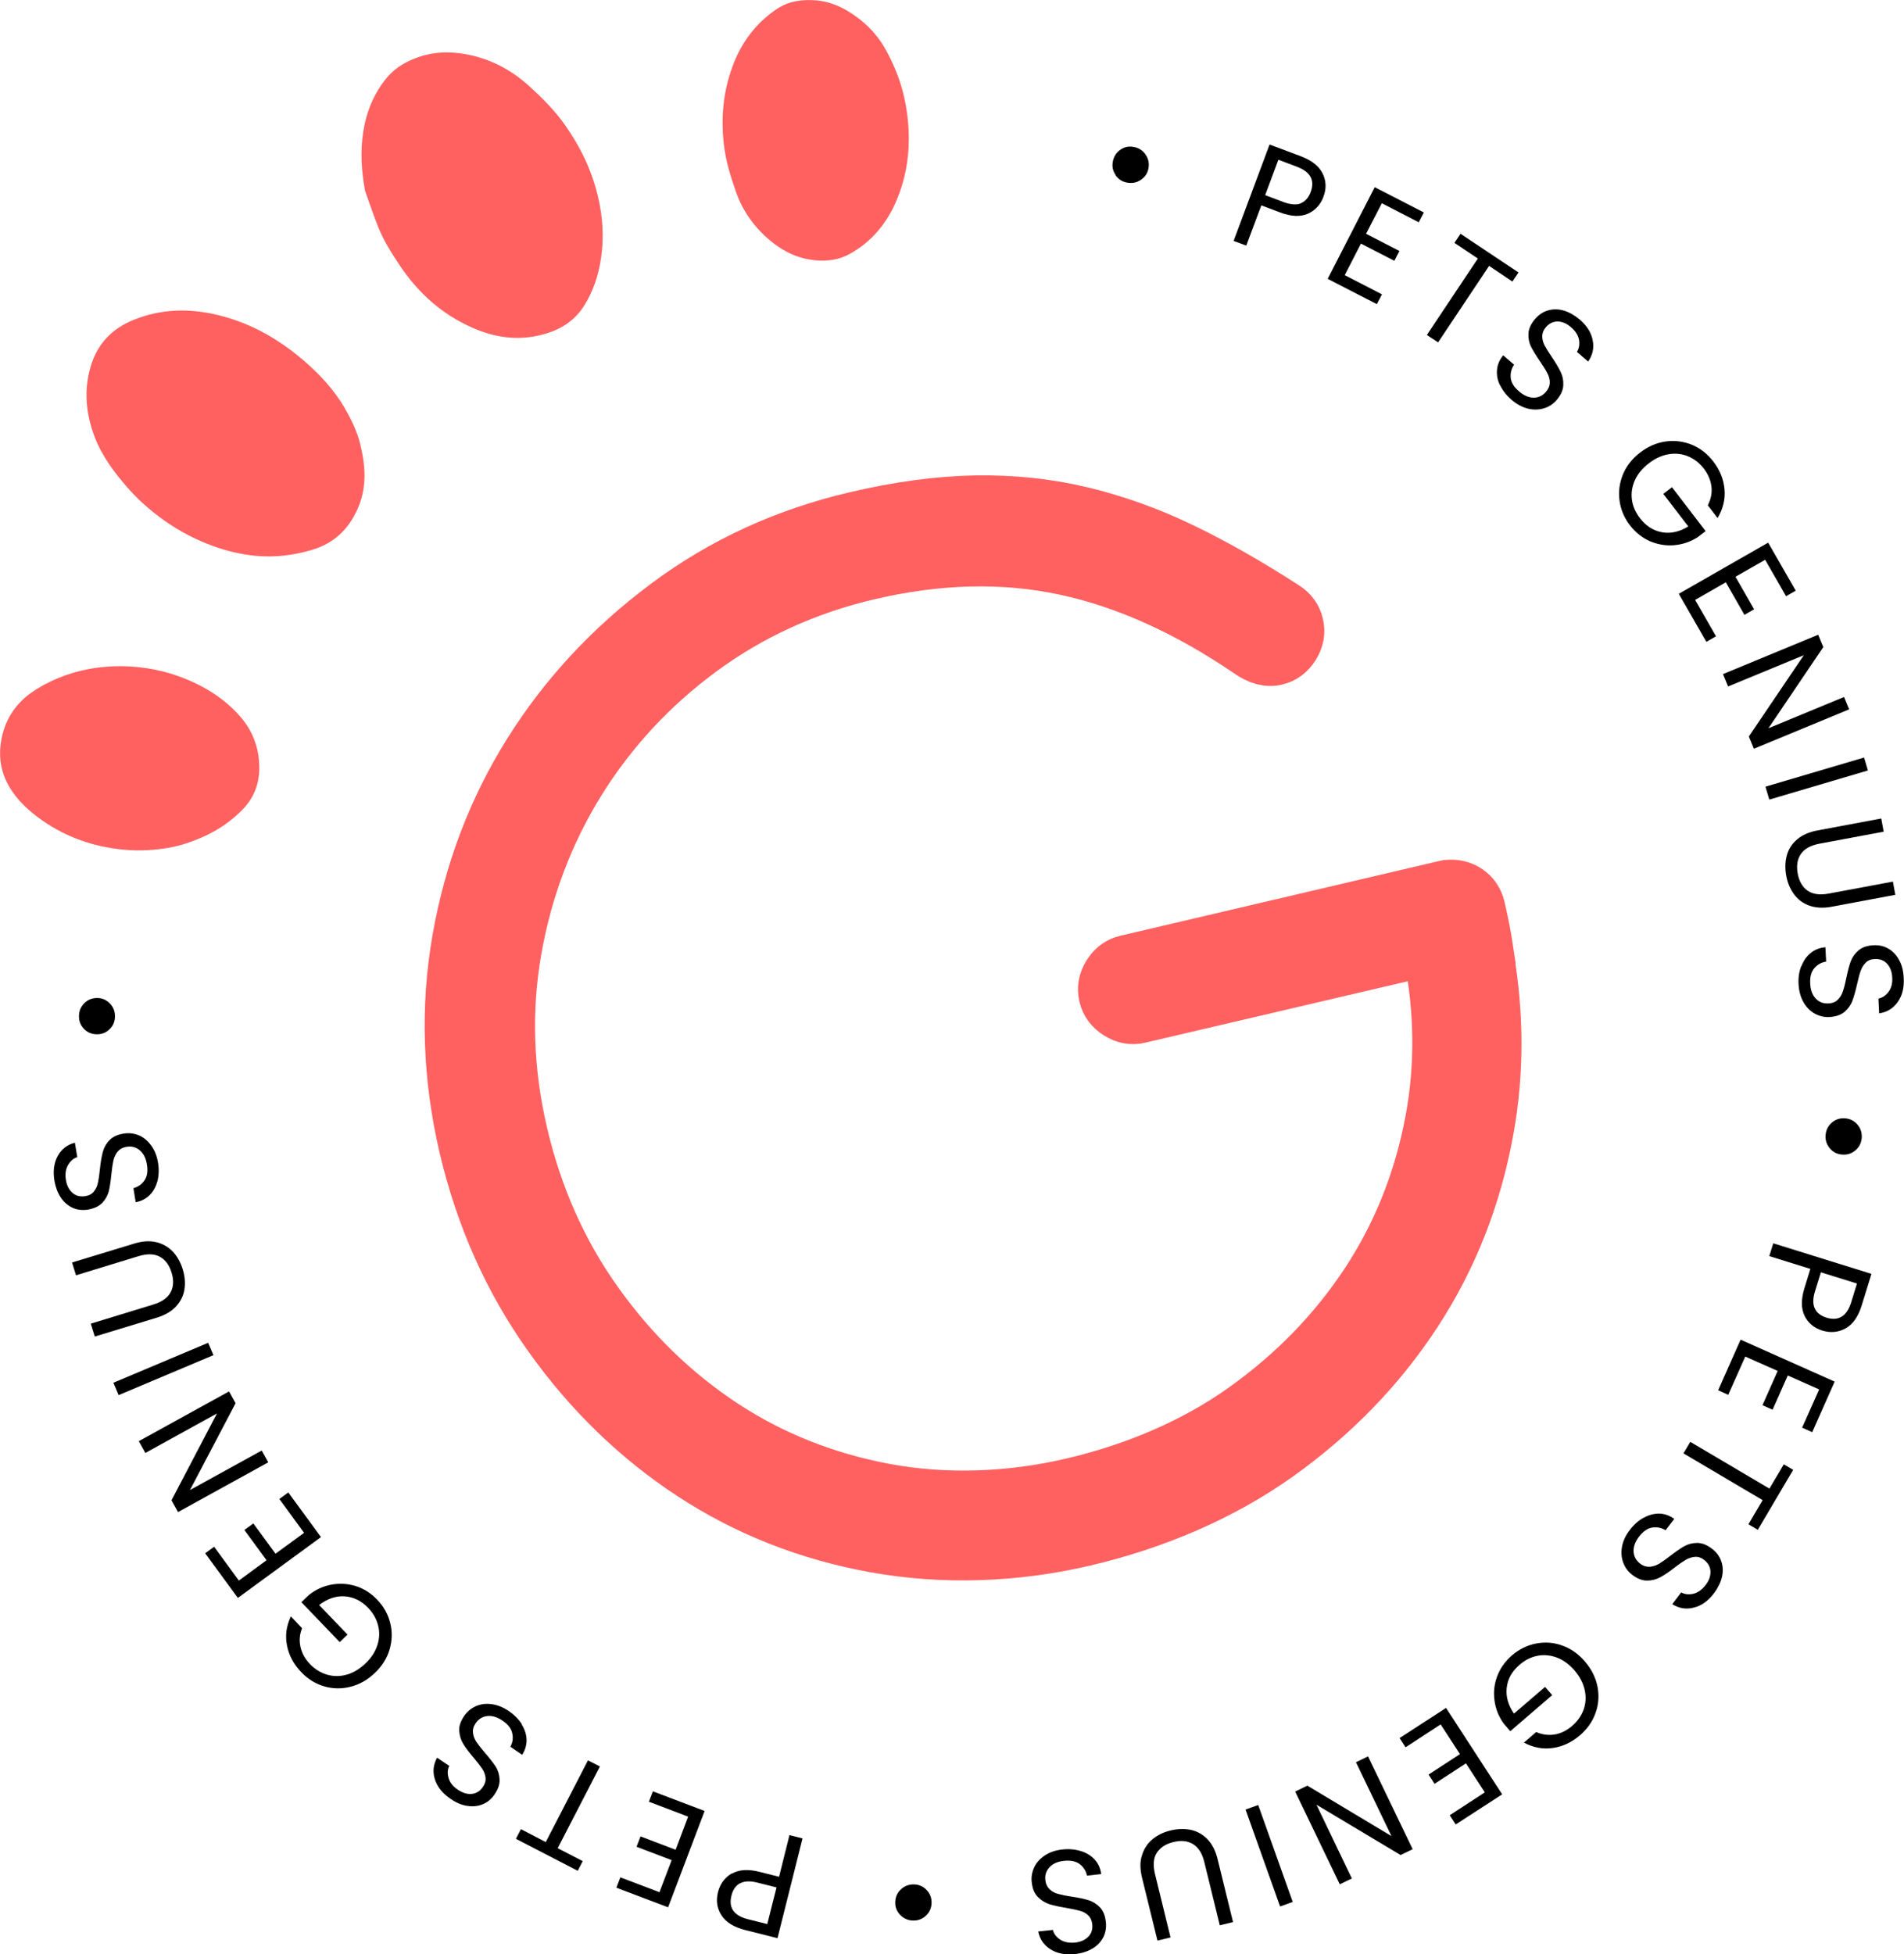 <?xml version="1.0" encoding="UTF-8"?>
<svg id="Calque_1" data-name="Calque 1" xmlns="http://www.w3.org/2000/svg" viewBox="0 0 134 137.51">
  <defs>
    <style>
      .cls-1, .cls-2 {
        fill: #ff6161;
      }

      .cls-2 {
        stroke: #ff6161;
        stroke-miterlimit: 10;
        stroke-width: 3px;
      }
    </style>
  </defs>
  <g>
    <path class="cls-1" d="m37.59,23.67c1.45-.26,2.71-.87,3.52-2.16.64-1.02,1.02-2.16,1.19-3.36.22-1.49.12-2.95-.24-4.42-.44-1.8-1.23-3.43-2.3-4.94-.71-1.01-1.57-1.87-2.48-2.7-1.17-1.07-2.5-1.81-4.03-2.18-1.24-.29-2.48-.33-3.72.08-.89.3-1.69.74-2.29,1.46-.93,1.11-1.46,2.42-1.68,3.85-.21,1.38-.12,2.75.13,4.12.31.85.59,1.72.93,2.56.39.98.96,1.87,1.55,2.75,1.29,1.9,2.92,3.37,5.03,4.31,1.41.63,2.87.9,4.39.63Z"/>
    <path class="cls-1" d="m24.27,28.72c-.72-1.22-1.66-2.27-2.72-3.2-1.81-1.59-3.84-2.78-6.2-3.35-2.01-.49-3.99-.45-5.93.33-1.55.62-2.58,1.71-3.04,3.29-.5,1.69-.33,3.37.3,5,.52,1.34,1.37,2.46,2.31,3.54.9,1.02,1.93,1.89,3.07,2.63.9.59,1.86,1.06,2.88,1.44,1,.37,2.02.61,3.07.71,1.32.12,2.62-.03,3.91-.41,1.56-.45,2.6-1.44,3.24-2.88.6-1.35.62-2.74.23-4.4-.16-.81-.59-1.79-1.13-2.7Z"/>
    <path class="cls-1" d="m51.81,13.54c.5,1.39,1.34,2.53,2.47,3.45.92.75,1.97,1.24,3.18,1.33.8.06,1.57-.04,2.28-.42,1.59-.86,2.68-2.18,3.37-3.83.57-1.36.85-2.8.85-4.28,0-1.14-.14-2.26-.43-3.37-.28-1.06-.71-2.07-1.25-3.02-.62-1.09-1.51-1.95-2.58-2.6-.67-.41-1.4-.69-2.2-.77-1-.09-1.96.03-2.81.59-1.48.99-2.5,2.34-3.12,4.01-.68,1.81-.85,3.67-.62,5.58.13,1.15.48,2.24.86,3.33Z"/>
    <path class="cls-1" d="m17.02,50.55c-.86-1.03-1.93-1.82-3.13-2.41-1.26-.62-2.58-1.02-3.99-1.18-1-.12-2-.11-2.99.01-1.57.2-3.04.71-4.39,1.55-.2.14-.4.27-.59.42-1.11.9-1.72,2.07-1.89,3.47-.12,1.01.06,1.98.57,2.87.58,1.03,1.45,1.81,2.4,2.47,1.7,1.18,3.6,1.83,5.65,2.03,1.13.11,2.26.05,3.37-.16.77-.15,1.5-.4,2.22-.72,1.09-.48,2.05-1.13,2.87-1.99.84-.89,1.19-1.96,1.12-3.19-.06-1.19-.47-2.26-1.22-3.17Z"/>
  </g>
  <path class="cls-2" d="m105.05,67.08c-.16-1.1-.37-2.2-.63-3.31h0c-.15-.59-.46-1.05-.93-1.37-.48-.33-1.04-.46-1.67-.4l-.23.05-22.4,5.25c-.61.14-1.09.5-1.45,1.07-.35.57-.46,1.16-.31,1.77.14.61.5,1.09,1.07,1.45.57.35,1.16.46,1.77.31l19.88-4.65.12-.1c.79,3.96.83,7.83.13,11.61-.77,4.14-2.27,7.91-4.5,11.3-2.24,3.39-5.08,6.32-8.55,8.79-3.46,2.47-7.62,4.22-11.99,5.24-4.37,1.02-8.87,1.16-13,.39-4.14-.77-7.91-2.27-11.3-4.5-3.39-2.24-6.32-5.08-8.79-8.55-2.47-3.46-4.21-7.38-5.23-11.74-1.02-4.37-1.16-8.66-.41-12.87.75-4.21,2.22-8.09,4.42-11.64,2.2-3.54,5.02-6.59,8.46-9.13,3.44-2.54,7.35-4.33,11.71-5.35,4.83-1.13,9.36-1.24,13.61-.34,4.25.9,8.54,2.83,12.86,5.77.77.55,1.51.74,2.19.58.61-.14,1.09-.5,1.45-1.07.35-.57.46-1.16.31-1.77-.14-.61-.5-1.1-1.07-1.45-2.57-1.66-5.02-3.05-7.34-4.16-2.32-1.11-4.68-1.95-7.07-2.52-2.4-.57-4.9-.83-7.52-.79-2.62.05-5.45.43-8.52,1.15-4.98,1.17-9.45,3.22-13.4,6.17-3.96,2.95-7.2,6.43-9.73,10.46-2.53,4.03-4.22,8.46-5.07,13.31-.85,4.84-.68,9.75.48,14.73,1.17,4.98,3.16,9.46,6,13.44,2.83,3.98,6.2,7.25,10.11,9.81,3.91,2.56,8.25,4.27,13.02,5.13,4.77.86,9.89.71,14.87-.46,4.98-1.17,9.71-3.17,13.69-6,3.98-2.83,7.25-6.2,9.81-10.11,2.56-3.91,4.27-8.25,5.13-13.02.74-4.07.73-8.23-.01-12.46Z"/>
  <g>
    <path d="m78.52,12.32c-.2-.29-.27-.6-.2-.95.06-.35.24-.63.52-.83.29-.2.6-.27.95-.2.35.06.63.24.83.53.2.29.27.61.21.96-.06.35-.24.62-.53.82-.29.2-.61.26-.97.2-.35-.06-.62-.24-.82-.52Z"/>
    <path d="m92.04,15.04c-.53.23-1.18.2-1.97-.1l-1.3-.49-1.06,2.83-.89-.33,2.53-6.78,2.19.82c.77.29,1.28.69,1.54,1.21.26.52.28,1.07.06,1.65-.21.56-.58.96-1.1,1.19Zm-.49-.74c.31-.13.54-.39.69-.78.31-.84-.01-1.43-.97-1.79l-1.3-.49-.93,2.49,1.3.49c.49.18.9.21,1.21.09Z"/>
    <path d="m97.25,14.3l-1.11,2.15,2.35,1.21-.36.69-2.35-1.21-1.14,2.22,2.62,1.35-.36.69-3.46-1.78,3.31-6.45,3.46,1.78-.36.69-2.62-1.35Z"/>
    <path d="m106.87,19.17l-.43.64-1.64-1.1-3.59,5.38-.79-.52,3.59-5.38-1.65-1.1.43-.64,4.08,2.72Z"/>
    <path d="m105.57,27.12c-.18-.37-.25-.75-.21-1.11.03-.37.18-.7.43-1.01l.77.66c-.19.28-.27.59-.24.92.04.34.23.66.59.96.34.29.68.44,1.03.44.34,0,.63-.14.86-.41.18-.21.27-.43.27-.66,0-.23-.06-.45-.18-.67-.11-.22-.29-.49-.51-.82-.28-.41-.49-.75-.63-1.03-.14-.28-.2-.59-.18-.93.02-.34.17-.67.47-1.02.26-.3.56-.5.91-.6.35-.1.72-.1,1.1.01.38.11.75.32,1.11.62.52.44.83.93.93,1.47.11.54,0,1.04-.32,1.5l-.79-.68c.15-.23.2-.51.15-.84-.06-.33-.25-.63-.57-.9-.3-.26-.61-.39-.93-.4-.32,0-.6.13-.84.41-.17.2-.25.41-.25.63,0,.22.06.44.17.65.11.21.28.48.51.82.28.41.48.76.62,1.05.14.29.2.6.18.94-.02.34-.17.68-.47,1.03-.23.27-.52.46-.86.57s-.72.13-1.12.04c-.4-.09-.8-.3-1.18-.62-.36-.31-.63-.65-.81-1.03Z"/>
    <path d="m120.2,35.54c.21-.42.3-.85.25-1.29-.05-.44-.23-.87-.53-1.27-.31-.4-.68-.69-1.11-.87-.43-.18-.89-.23-1.37-.15-.48.08-.95.29-1.4.64-.45.35-.78.74-.98,1.19-.2.45-.27.9-.21,1.36.06.46.25.89.56,1.3.43.56.95.89,1.56,1,.61.11,1.23-.03,1.85-.41l-1.76-2.29.61-.47,2.37,3.09-.58.44c-.51.32-1.05.5-1.64.55-.59.05-1.15-.05-1.7-.28-.54-.24-1.01-.61-1.4-1.11-.41-.53-.66-1.12-.74-1.75-.09-.63,0-1.25.24-1.84s.65-1.11,1.21-1.54c.56-.43,1.16-.69,1.81-.78.64-.09,1.26,0,1.85.24.59.25,1.08.64,1.49,1.17.47.61.73,1.27.79,1.97.06.7-.11,1.37-.49,2.01l-.69-.9Z"/>
    <path d="m124.24,39.38l-2.1,1.2,1.31,2.29-.68.39-1.31-2.29-2.16,1.24,1.47,2.56-.68.39-1.94-3.38,6.29-3.6,1.94,3.38-.68.39-1.47-2.56Z"/>
    <path d="m123.44,52.69l-.36-.87,3.87-5.72-5.33,2.2-.36-.87,6.7-2.77.36.87-3.86,5.71,5.32-2.2.36.87-6.7,2.77Z"/>
    <path d="m131.46,54.21l-6.94,2.05-.27-.91,6.94-2.05.27.91Z"/>
    <path d="m132.56,58.52l-4.5.84c-.63.12-1.07.36-1.32.73-.25.37-.32.83-.22,1.38.1.54.33.94.7,1.2.36.25.86.32,1.5.2l4.5-.84.17.93-4.49.84c-.59.11-1.11.08-1.56-.08-.45-.16-.81-.43-1.08-.8-.27-.37-.46-.8-.55-1.31-.09-.5-.08-.98.04-1.42.12-.44.36-.82.73-1.13.36-.31.84-.52,1.43-.63l4.49-.84.17.93Z"/>
    <path d="m126.79,67.96c.15-.39.37-.69.66-.92.29-.23.63-.36,1.02-.39l.05,1.01c-.34.05-.61.21-.83.46-.22.26-.32.62-.29,1.09.02.45.15.8.39,1.05.24.25.53.36.89.34.28-.01.5-.1.66-.26.16-.16.29-.36.36-.59.08-.23.16-.55.24-.94.1-.48.2-.87.31-1.17.11-.29.29-.55.55-.77.26-.22.61-.34,1.06-.36.39-.02.75.06,1.06.25.31.18.56.45.75.81.19.35.29.77.31,1.24.04.68-.1,1.24-.42,1.69-.32.45-.75.72-1.31.8l-.05-1.04c.27-.05.51-.21.71-.47.2-.27.29-.61.26-1.03-.02-.39-.14-.71-.36-.95-.22-.24-.51-.35-.88-.33-.26.01-.47.1-.63.26-.16.16-.27.35-.35.57-.08.22-.16.53-.25.93-.11.48-.22.87-.33,1.17-.11.3-.3.56-.55.78-.26.22-.61.34-1.07.37-.35.02-.69-.06-1.01-.23s-.59-.43-.8-.79c-.21-.36-.33-.78-.36-1.28-.03-.48.04-.91.19-1.29Z"/>
    <path d="m128.96,78.95c.27-.21.59-.3.94-.26.36.04.64.2.86.48.21.27.3.59.26.94-.04.36-.2.64-.48.86-.27.22-.59.3-.95.26-.35-.04-.63-.2-.85-.48-.21-.28-.3-.6-.25-.95.04-.35.2-.63.48-.85Z"/>
    <path d="m127.01,92.59c-.26-.51-.26-1.17-.01-1.98l.41-1.33-2.89-.9.28-.9,6.91,2.15-.69,2.23c-.24.78-.62,1.32-1.12,1.6s-1.05.34-1.65.16c-.58-.18-.99-.52-1.25-1.04Zm.71-.53c.14.31.42.52.82.65.85.26,1.43-.09,1.74-1.07l.41-1.33-2.54-.79-.41,1.33c-.16.5-.16.91-.02,1.21Z"/>
    <path d="m128.03,97.76l-2.21-.98-1.07,2.41-.71-.32,1.07-2.41-2.28-1.01-1.2,2.69-.71-.32,1.58-3.56,6.62,2.95-1.58,3.56-.71-.32,1.2-2.69Z"/>
    <path d="m123.71,107.64l-.66-.39,1-1.7-5.57-3.29.48-.81,5.57,3.29,1.01-1.71.66.39-2.49,4.22Z"/>
    <path d="m115.7,106.78c.36-.2.73-.29,1.1-.28.37.01.71.14,1.03.37l-.61.8c-.29-.18-.6-.24-.94-.19-.33.05-.64.27-.93.64-.27.36-.4.71-.38,1.05.02.34.17.62.45.84.22.17.45.24.68.23.23-.02.45-.09.66-.21.21-.13.47-.31.79-.56.39-.3.72-.53.99-.68.27-.15.58-.23.91-.23.34,0,.68.14,1.04.41.31.24.53.53.65.88s.14.71.05,1.1-.28.77-.56,1.15c-.41.54-.88.88-1.42,1.01-.53.14-1.04.06-1.52-.24l.63-.83c.24.14.52.17.85.1.32-.08.61-.28.87-.62.24-.31.35-.63.34-.95-.01-.32-.16-.59-.45-.82-.21-.16-.42-.23-.65-.21-.22.02-.43.09-.64.21-.2.12-.47.3-.79.55-.39.3-.73.53-1.01.68-.28.15-.59.23-.92.23-.34,0-.69-.13-1.05-.41-.28-.21-.49-.49-.62-.83-.13-.34-.17-.71-.1-1.12.07-.41.25-.81.56-1.21.29-.38.62-.67.98-.86Z"/>
    <path d="m108.1,121.86c.43.19.86.25,1.3.18.44-.07.85-.27,1.24-.6.38-.33.65-.71.81-1.15.16-.44.18-.9.08-1.38-.11-.48-.34-.93-.71-1.37-.37-.43-.78-.73-1.24-.91-.46-.17-.91-.22-1.37-.13-.46.09-.88.3-1.26.63-.54.46-.84,1-.91,1.62-.07.62.1,1.22.51,1.82l2.19-1.88.5.58-2.95,2.54-.47-.55c-.35-.49-.56-1.02-.64-1.61-.08-.58-.02-1.15.19-1.71s.55-1.04,1.03-1.46c.51-.44,1.08-.72,1.7-.84.63-.12,1.24-.08,1.85.14.61.22,1.14.59,1.6,1.13.46.54.75,1.12.88,1.76.12.64.08,1.26-.14,1.86-.21.6-.58,1.12-1.09,1.56-.58.5-1.22.8-1.92.9-.7.1-1.37-.03-2.03-.38l.86-.74Z"/>
    <path d="m104.49,126.1l-1.32-2.03-2.21,1.44-.42-.65,2.21-1.44-1.36-2.09-2.47,1.61-.42-.65,3.27-2.12,3.95,6.08-3.27,2.12-.42-.65,2.47-1.61Z"/>
    <path d="m91.16,126.05l.85-.41,5.92,3.55-2.5-5.2.85-.41,3.14,6.53-.85.41-5.92-3.54,2.49,5.19-.85.41-3.14-6.53Z"/>
    <path d="m90.09,134.14l-2.43-6.82.89-.32,2.43,6.82-.89.32Z"/>
    <path d="m85.85,135.48l-1.09-4.45c-.15-.63-.42-1.05-.8-1.28s-.84-.28-1.39-.14c-.54.13-.92.39-1.16.76s-.27.88-.12,1.5l1.09,4.45-.92.22-1.09-4.44c-.14-.59-.15-1.11,0-1.56.14-.46.38-.83.74-1.13.35-.29.78-.5,1.28-.62.5-.12.97-.13,1.42-.04.45.1.84.32,1.17.66.33.34.57.81.71,1.39l1.09,4.44-.92.22Z"/>
    <path d="m76.1,130.25c.39.13.71.33.96.61s.39.61.44,1l-1,.11c-.07-.33-.24-.6-.51-.81-.27-.2-.64-.28-1.11-.23-.45.05-.79.2-1.02.45-.23.25-.33.55-.29.9.03.28.13.49.3.65.17.16.37.27.61.33.24.06.55.13.95.19.49.07.88.16,1.18.25.3.09.56.26.8.5.23.24.37.59.42,1.04.04.39-.02.75-.19,1.08-.17.32-.42.59-.77.79-.34.2-.75.33-1.22.38-.67.07-1.25-.04-1.71-.33-.47-.29-.76-.71-.87-1.26l1.03-.11c.06.27.24.5.51.68.28.18.63.25,1.05.21.39-.04.7-.18.93-.41.23-.23.32-.53.28-.89-.03-.26-.13-.47-.29-.62s-.36-.26-.59-.32c-.23-.06-.54-.13-.95-.2-.49-.08-.89-.17-1.19-.26-.3-.1-.57-.27-.81-.51-.24-.24-.38-.59-.43-1.05-.04-.35.02-.69.17-1.02.15-.33.4-.61.74-.84.34-.23.76-.38,1.26-.43.47-.05.91-.01,1.3.12Z"/>
    <path d="m65.25,133.02c.23.26.33.57.31.92-.02.36-.17.65-.43.88-.26.23-.57.33-.92.31-.36-.02-.65-.17-.89-.43-.23-.26-.34-.57-.31-.93.02-.35.17-.64.43-.87.27-.23.58-.33.94-.31.35.02.64.17.87.43Z"/>
    <path d="m51.51,131.83c.5-.29,1.15-.33,1.97-.12l1.35.34.73-2.93.92.23-1.76,7.02-2.27-.57c-.79-.2-1.35-.54-1.67-1.03-.32-.49-.4-1.03-.25-1.64.15-.58.47-1.02.96-1.31Zm.57.68c-.3.16-.5.45-.6.86-.22.87.17,1.42,1.17,1.67l1.35.34.65-2.58-1.35-.34c-.51-.13-.91-.11-1.21.05Z"/>
    <path d="m46.41,133.14l.86-2.26-2.47-.94.28-.73,2.47.94.88-2.33-2.76-1.05.28-.73,3.64,1.38-2.57,6.78-3.64-1.38.28-.73,2.76,1.05Z"/>
    <path d="m36.31,129.38l.35-.68,1.75.91,2.97-5.75.84.43-2.97,5.75,1.76.91-.35.68-4.35-2.25Z"/>
    <path d="m36.72,121.34c.22.35.33.71.34,1.08,0,.37-.1.72-.31,1.05l-.83-.57c.16-.3.21-.61.13-.95-.07-.33-.3-.63-.69-.89-.37-.25-.73-.36-1.07-.32-.34.04-.61.21-.81.5-.16.23-.22.46-.19.69.03.23.11.44.25.65.14.2.34.46.6.76.32.37.57.69.74.95.17.26.26.56.28.9.02.34-.1.69-.35,1.06-.22.33-.5.56-.84.7-.34.14-.7.17-1.1.11s-.79-.23-1.17-.5c-.56-.38-.92-.83-1.09-1.36-.17-.52-.12-1.03.15-1.53l.86.58c-.13.25-.14.53-.05.85.09.32.31.6.66.83.33.22.65.32.97.29.32-.03.58-.19.79-.5.15-.22.21-.44.18-.66-.03-.22-.11-.43-.24-.62-.13-.19-.33-.45-.59-.76-.32-.38-.57-.7-.73-.97-.17-.27-.26-.57-.29-.91s.1-.69.35-1.07c.2-.29.46-.51.79-.67.33-.15.7-.21,1.11-.16.41.05.82.21,1.24.49.39.27.7.58.92.93Z"/>
    <path d="m21.25,114.58c-.17.44-.2.87-.1,1.31.1.44.32.84.67,1.2.35.36.75.61,1.2.74.45.13.91.13,1.38,0,.47-.13.91-.4,1.32-.79.41-.39.69-.82.84-1.29.15-.46.17-.92.05-1.38-.11-.45-.34-.86-.69-1.23-.49-.51-1.04-.78-1.67-.82-.62-.04-1.22.17-1.79.61l2,2.08-.55.53-2.7-2.81.52-.5c.47-.37.99-.62,1.57-.73.58-.11,1.15-.08,1.72.09.57.18,1.07.49,1.51.95.47.48.78,1.04.93,1.65.16.62.14,1.24-.04,1.86-.18.62-.53,1.18-1.04,1.66-.51.49-1.08.81-1.71.97-.63.16-1.25.15-1.86-.03-.61-.18-1.15-.51-1.61-1-.53-.55-.87-1.18-1-1.87-.14-.69-.05-1.37.27-2.05l.78.82Z"/>
    <path d="m16.81,111.21l1.95-1.43-1.56-2.13.63-.46,1.56,2.13,2.01-1.47-1.74-2.38.63-.46,2.3,3.14-5.85,4.28-2.3-3.14.63-.46,1.74,2.38Z"/>
    <path d="m16.12,97.9l.46.83-3.21,6.11,5.05-2.78.46.83-6.35,3.5-.46-.83,3.2-6.11-5.04,2.78-.46-.83,6.35-3.5Z"/>
    <path d="m7.98,97.29l6.67-2.81.37.87-6.67,2.81-.37-.87Z"/>
    <path d="m6.4,93.13l4.38-1.34c.62-.19,1.03-.48,1.23-.87.21-.39.23-.86.06-1.39-.16-.53-.44-.9-.83-1.11-.39-.21-.89-.22-1.51-.03l-4.38,1.34-.28-.9,4.37-1.33c.58-.18,1.1-.21,1.56-.1.46.11.85.34,1.17.67.31.34.54.75.69,1.24.15.49.19.96.12,1.41-.07.45-.27.85-.59,1.2-.32.35-.77.61-1.35.79l-4.37,1.33-.28-.9Z"/>
    <path d="m11.08,83.1c-.11.4-.29.73-.55.99-.26.26-.59.43-.98.5l-.16-.99c.33-.09.59-.27.78-.55.19-.28.25-.65.17-1.12-.07-.44-.24-.78-.51-1-.26-.22-.57-.3-.92-.24-.27.04-.48.16-.63.34-.15.18-.24.39-.3.63-.05.24-.1.56-.14.96-.05.49-.11.89-.18,1.19-.08.3-.23.58-.46.82-.23.24-.57.4-1.01.48-.39.06-.75.02-1.08-.13-.33-.15-.61-.39-.83-.72-.22-.33-.37-.73-.45-1.19-.11-.67-.03-1.25.23-1.73.26-.48.67-.8,1.21-.94l.17,1.02c-.27.08-.48.26-.65.55-.17.29-.22.64-.15,1.06.06.39.22.69.46.9.24.21.54.29.91.23.26-.04.46-.15.6-.33.14-.17.23-.38.28-.6.05-.23.1-.55.14-.96.05-.49.12-.89.2-1.2.08-.31.23-.59.46-.83.23-.25.57-.41,1.02-.48.35-.06.69-.02,1.03.11s.63.37.88.7c.25.33.42.74.5,1.23.08.47.06.91-.04,1.31Z"/>
    <path d="m7.71,72.42c-.25.24-.55.36-.9.35-.36,0-.66-.13-.9-.38-.24-.25-.36-.55-.35-.9,0-.36.13-.66.38-.91.25-.25.55-.36.91-.36.35,0,.65.14.89.39.24.25.36.56.35.92,0,.35-.13.65-.38.89Z"/>
  </g>
</svg>